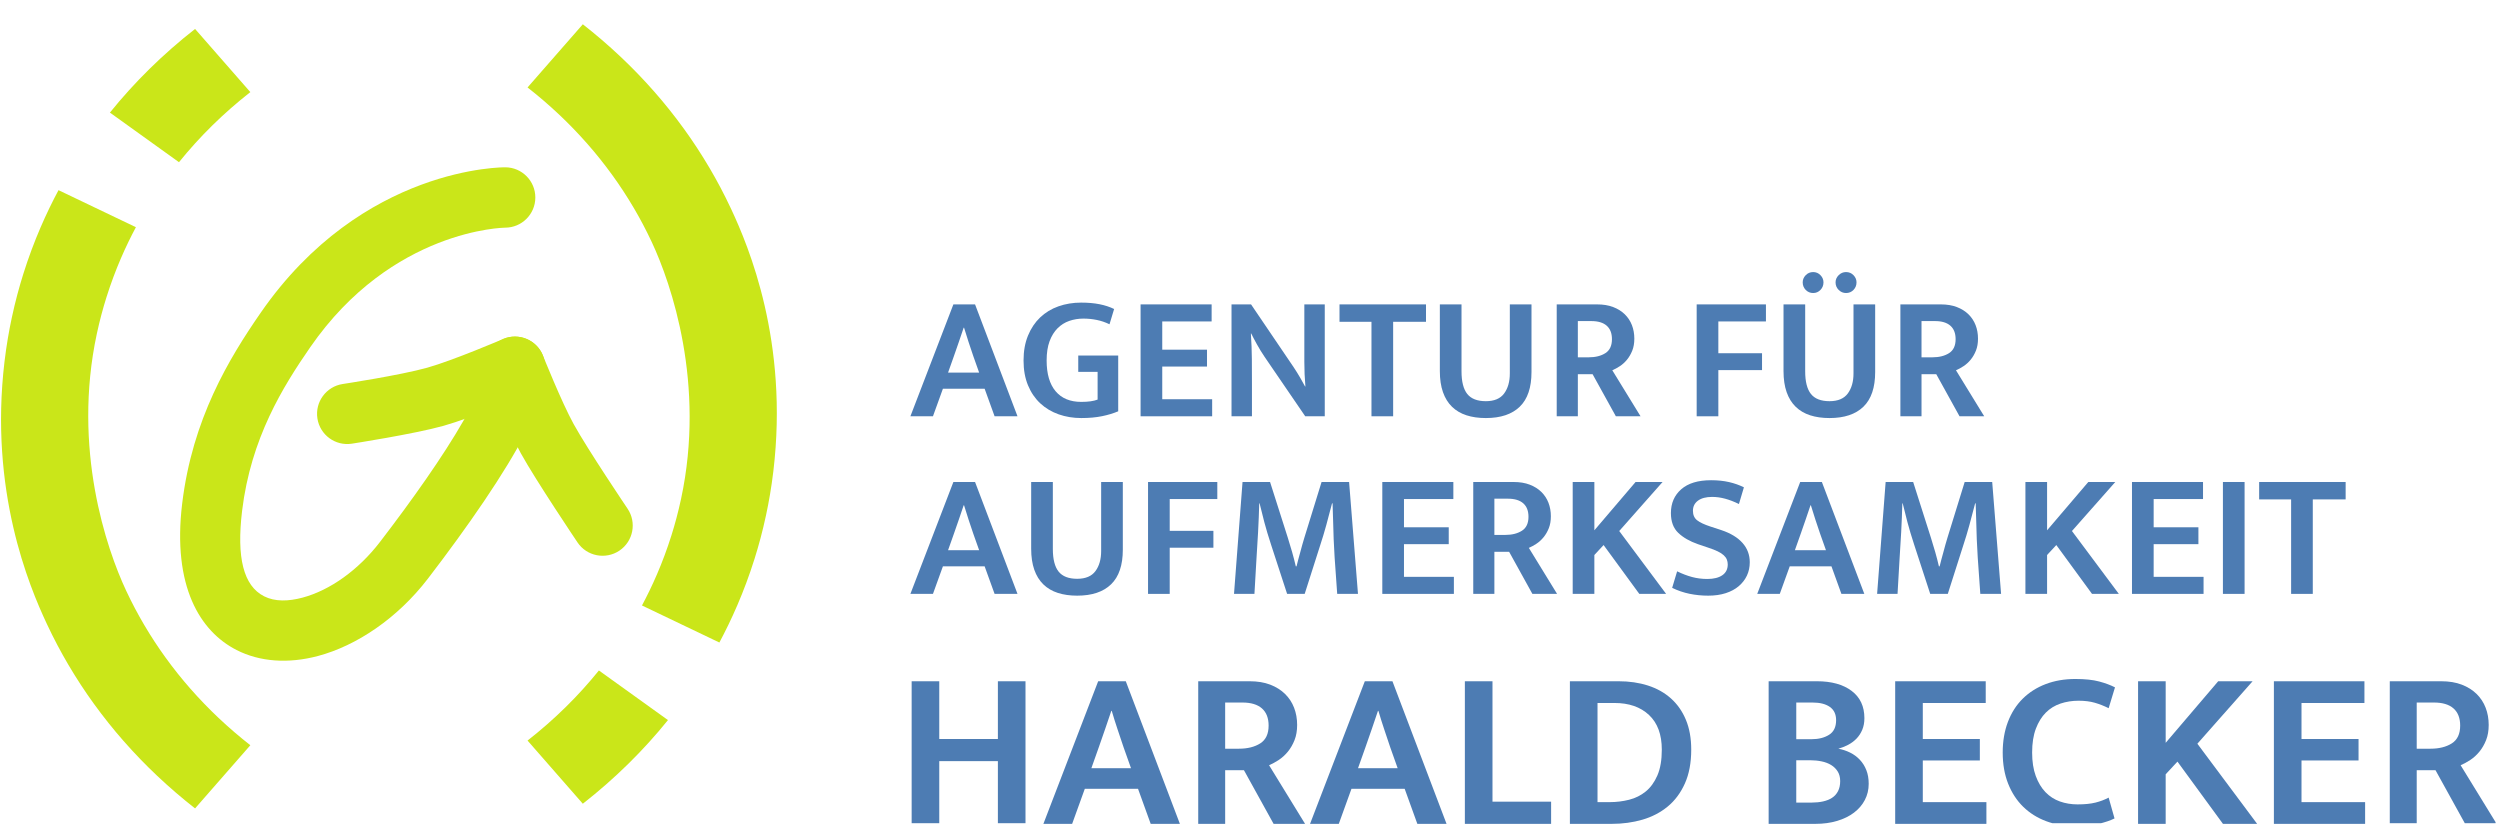 <?xml version="1.0" encoding="UTF-8" standalone="no"?><!DOCTYPE svg PUBLIC "-//W3C//DTD SVG 1.1//EN" "http://www.w3.org/Graphics/SVG/1.1/DTD/svg11.dtd"><svg width="100%" height="100%" viewBox="0 0 2805 930" version="1.1" xmlns="http://www.w3.org/2000/svg" xmlns:xlink="http://www.w3.org/1999/xlink" xml:space="preserve" xmlns:serif="http://www.serif.com/" style="fill-rule:evenodd;clip-rule:evenodd;stroke-linejoin:round;stroke-miterlimit:2;"><rect id="dark" x="0" y="1.821" width="2804.17" height="925.088" style="fill:none;"/><rect id="ArtBoard1" x="0" y="1.821" width="2800.03" height="921.788" style="fill:none;"/><g><clipPath id="_clip1"><rect x="0" y="1.821" width="2800.03" height="921.788"/></clipPath><g clip-path="url(#_clip1)"><rect id="ArtBoard11" serif:id="ArtBoard1" x="1.183" y="5.121" width="918.738" height="921.788" style="fill:none;"/><g><clipPath id="_clip2"><rect x="1.183" y="5.121" width="918.738" height="921.788"/></clipPath><g clip-path="url(#_clip2)"><g><path d="M123.329,126.329c25.829,18.554 51.659,37.109 77.492,55.663c22.975,-28.492 49.796,-54.975 80.054,-78.646c-20.667,-23.625 -41.338,-47.25 -62.004,-70.875c-36.113,28.254 -68.121,59.854 -95.542,93.858Z" style="fill:#cae619;"/><path d="M218.871,907.021c20.667,-23.625 41.337,-47.25 62.004,-70.875c-11.896,-9.308 -23.771,-19.446 -35.604,-30.608c-10.617,-10.017 -21.204,-20.921 -31.738,-32.921c-9.341,-10.638 -18.641,-22.204 -27.875,-34.967c-8.07,-11.154 -16.087,-23.287 -24.012,-36.75c-6.804,-11.558 -13.546,-24.167 -20.15,-38.267c-22,-46.966 -60.5,-159.241 -32.871,-288.054c3.292,-15.341 6.958,-28.746 10.758,-40.85c10.013,-31.891 22.08,-58.191 33.105,-78.816c-28.946,-13.85 -57.892,-27.705 -86.838,-41.555c-13.158,24.613 -27.558,55.996 -39.512,94.059c-4.534,14.446 -8.909,30.441 -12.838,48.75c-3.142,14.646 -6.033,31.075 -8.229,49.475c-17.288,145.021 27.5,251.696 47.458,294.3c7.884,16.833 15.925,31.875 24.046,45.671c9.458,16.066 19.029,30.55 28.658,43.858c11.021,15.229 22.121,29.037 33.267,41.733c12.575,14.317 25.208,27.334 37.879,39.288c14.121,13.321 28.292,25.421 42.492,36.529Z" style="fill:#cae619;"/></g><g><path d="M749.458,807.938c-25.829,-18.555 -51.662,-37.109 -77.491,-55.663c-22.975,28.492 -49.796,54.971 -80.054,78.642c20.666,23.625 41.333,47.25 62.004,70.875c36.112,-28.25 68.12,-59.854 95.541,-93.854Z" style="fill:#cae619;"/><path d="M653.917,27.242c-20.671,23.625 -41.338,47.25 -62.005,70.875c11.896,9.308 23.767,19.446 35.601,30.608c10.62,10.017 21.204,20.925 31.741,32.921c9.342,10.637 18.642,22.208 27.875,34.967c8.071,11.154 16.088,23.291 24.013,36.75c6.804,11.558 13.541,24.166 20.15,38.27c21.996,46.963 60.496,159.238 32.871,288.055c-3.292,15.341 -6.959,28.745 -10.759,40.845c-10.016,31.896 -22.083,58.192 -33.108,78.817c28.95,13.854 57.896,27.704 86.842,41.558c13.158,-24.612 27.558,-56 39.508,-94.062c4.537,-14.446 8.912,-30.442 12.837,-48.75c3.142,-14.646 6.038,-31.075 8.23,-49.475c17.291,-145.021 -27.5,-251.692 -47.455,-294.3c-7.883,-16.829 -15.929,-31.875 -24.05,-45.671c-9.454,-16.062 -19.025,-30.546 -28.654,-43.858c-11.021,-15.229 -22.121,-29.038 -33.271,-41.734c-12.571,-14.316 -25.204,-27.333 -37.879,-39.287c-14.121,-13.321 -28.292,-25.417 -42.487,-36.529Z" style="fill:#cae619;"/></g><g><path d="M566.888,187.713c18.691,0.054 33.82,15.275 33.762,33.962c-0.054,18.692 -15.271,33.821 -33.963,33.767c0,-0 -126.787,1.279 -218.662,134.237c-30.438,44.046 -66.546,101.846 -76.388,183.479c-6.329,52.513 1.521,84.05 24.605,95.842c12.275,6.271 27.437,5.754 43.158,1.554c30.6,-8.175 62.617,-30.762 87.033,-62.604c36.175,-47.175 70.63,-95.825 93.538,-135.825c12.925,-22.567 22.375,-41.5 24.229,-54.971c2.546,-18.516 19.646,-31.479 38.158,-28.933c18.517,2.546 31.484,19.646 28.938,38.158c-2.063,15.009 -9.221,35.088 -21.042,58.225c-23.275,45.554 -65.321,106.192 -110.075,164.559c-34.346,44.787 -80.258,75.325 -123.3,86.825c-33.379,8.912 -65.392,6.637 -91.45,-6.675c-40.879,-20.884 -72.242,-71.267 -61.029,-164.259c11.45,-94.983 52.496,-162.629 87.908,-213.879c114.421,-165.587 274.579,-163.462 274.579,-163.462Z" style="fill:#cae619;"/><path d="M394.733,497.813c-18.475,2.837 -35.775,-9.859 -38.608,-28.334c-2.837,-18.471 9.858,-35.771 28.329,-38.608c0,-0 64.763,-9.854 94.846,-18.296c29.213,-8.204 85.146,-32.196 85.146,-32.196c17.187,-7.341 37.104,0.654 44.442,17.842c7.341,17.187 -0.65,37.1 -17.838,44.442c0,-0 -61.408,26.125 -93.446,35.116c-32.637,9.163 -102.871,20.034 -102.871,20.034Z" style="fill:#cae619;"/><path d="M704.154,570.792c10.446,15.504 6.338,36.562 -9.162,47.004c-15.5,10.446 -36.563,6.337 -47.004,-9.163c-0,0 -46.809,-69.579 -63.621,-100.05c-14.917,-27.033 -38.046,-84.454 -38.046,-84.454c-6.963,-17.341 1.471,-37.075 18.817,-44.037c17.345,-6.959 37.079,1.475 44.037,18.816c0,0 20.913,52.346 34.492,76.959c15.962,28.925 60.487,94.925 60.487,94.925Z" style="fill:#cae619;"/></g></g></g><g><g><path d="M1063.72,418.046l34.875,-0l-6.575,-18.533c-1.863,-5.58 -3.621,-10.825 -5.283,-15.742c-1.659,-4.917 -3.355,-10.296 -5.08,-16.142l-0.4,0c-1.858,5.446 -3.654,10.729 -5.379,15.842c-1.729,5.117 -3.587,10.462 -5.579,16.042l-6.579,18.533Zm5.979,-76.521l24.312,0l47.625,125.542l-25.704,-0l-11.162,-30.888l-46.829,0l-11.159,30.888l-25.308,-0l48.225,-125.542Z" style="fill:#4d7cb3;fill-rule:nonzero;"/><path d="M1213.18,339.533c7.571,0 14.379,0.596 20.425,1.792c6.046,1.196 11.525,2.988 16.438,5.379l-5.179,17.138c-4.65,-2.259 -9.434,-3.884 -14.346,-4.879c-4.917,-0.996 -9.9,-1.496 -14.946,-1.496c-5.583,-0 -10.863,0.862 -15.846,2.591c-4.979,1.725 -9.362,4.484 -13.15,8.267c-3.787,3.788 -6.775,8.638 -8.967,14.55c-2.191,5.913 -3.287,13.117 -3.287,21.621c-0,15.012 3.354,26.504 10.062,34.475c6.709,7.971 16.309,11.954 28.796,11.954c7.838,0 13.946,-0.862 18.334,-2.592l-0,-31.083l-21.721,0l-0,-18.333l44.833,-0l0,62.571c-5.312,2.258 -11.358,4.083 -18.133,5.479c-6.775,1.396 -14.546,2.091 -23.313,2.091c-9.033,0 -17.504,-1.391 -25.408,-4.183c-7.904,-2.792 -14.779,-6.908 -20.625,-12.354c-5.846,-5.446 -10.429,-12.192 -13.75,-20.225c-3.321,-8.038 -4.984,-17.304 -4.984,-27.8c0,-10.496 1.663,-19.796 4.984,-27.9c3.321,-8.104 7.871,-14.913 13.65,-20.425c5.779,-5.513 12.621,-9.663 20.525,-12.454c7.904,-2.792 16.442,-4.184 25.608,-4.184Z" style="fill:#4d7cb3;fill-rule:nonzero;"/><path d="M1279.73,341.525l79.713,0l-0,19.129l-55.4,0l-0,31.684l50.217,-0l-0,18.933l-50.217,-0l-0,36.667l55.996,-0l-0,19.129l-80.309,-0l0,-125.542Z" style="fill:#4d7cb3;fill-rule:nonzero;"/><path d="M1381.76,341.525l21.92,0l47.825,70.542c2.659,3.987 5.117,7.937 7.375,11.858c2.259,3.917 4.05,7.142 5.38,9.663l0.399,-0c-0.799,-9.167 -1.195,-18.367 -1.195,-27.596l-0,-64.467l22.916,0l0,125.542l-21.92,-0l-45.634,-66.759c-3.054,-4.516 -5.946,-9.229 -8.671,-14.145c-2.72,-4.917 -4.812,-8.9 -6.275,-11.959l-0.4,0c0.667,9.834 1.03,19.363 1.096,28.596c0.067,9.233 0.1,18.633 0.1,28.2l0,36.067l-22.916,-0l-0,-125.542Z" style="fill:#4d7cb3;fill-rule:nonzero;"/><path d="M1599.97,341.525l-0,19.529l-36.863,0l0,106.013l-24.312,-0l-0,-106.013l-35.871,0l-0,-19.529l97.046,0Z" style="fill:#4d7cb3;fill-rule:nonzero;"/><path d="M1615.51,341.525l24.312,0l0,75.125c0,11.558 2.158,20.029 6.475,25.408c4.317,5.38 11.258,8.071 20.825,8.071c9.433,0 16.275,-2.891 20.525,-8.671c4.25,-5.775 6.375,-13.25 6.375,-22.416l0,-77.517l24.312,0l0,75.921c0,17.404 -4.383,30.358 -13.154,38.862c-8.766,8.5 -21.454,12.75 -38.058,12.75c-8.104,0 -15.346,-1.029 -21.721,-3.087c-6.379,-2.058 -11.792,-5.246 -16.242,-9.567c-4.45,-4.316 -7.837,-9.796 -10.162,-16.437c-2.325,-6.642 -3.488,-14.484 -3.488,-23.517l0,-74.925Z" style="fill:#4d7cb3;fill-rule:nonzero;"/><path d="M1746.63,341.525l45.238,0c6.908,0 12.95,0.996 18.133,2.988c5.179,1.995 9.529,4.716 13.05,8.17c3.521,3.455 6.179,7.509 7.971,12.155c1.796,4.65 2.692,9.7 2.692,15.145c-0,5.05 -0.763,9.5 -2.292,13.355c-1.529,3.85 -3.488,7.237 -5.879,10.162c-2.392,2.921 -5.046,5.346 -7.971,7.271c-2.921,1.929 -5.779,3.487 -8.567,4.683l31.684,51.613l-27.7,-0l-26.105,-47.229l-16.541,-0l-0,47.229l-23.713,-0l0,-125.542Zm23.713,59.383l12.158,0c7.571,0 13.817,-1.562 18.729,-4.683c4.917,-3.121 7.375,-8.337 7.375,-15.642c0,-6.641 -1.958,-11.691 -5.879,-15.145c-3.917,-3.455 -9.662,-5.184 -17.237,-5.184l-15.146,0l-0,40.654Z" style="fill:#4d7cb3;fill-rule:nonzero;"/><path d="M1981.38,341.525l0,19.129l-53.404,0l0,35.671l49.021,0l-0,18.929l-49.021,0l0,51.813l-24.313,-0l0.001,-125.542l77.716,0Z" style="fill:#4d7cb3;fill-rule:nonzero;"/><path d="M2001.11,341.525l24.309,0l-0,75.125c-0,11.558 2.162,20.029 6.479,25.408c4.317,5.38 11.258,8.071 20.825,8.071c9.429,0 16.271,-2.891 20.525,-8.671c4.25,-5.775 6.375,-13.25 6.375,-22.416l-0,-77.517l24.312,0l0,75.921c0,17.404 -4.383,30.358 -13.154,38.862c-8.766,8.5 -21.454,12.75 -38.058,12.75c-8.104,0 -15.346,-1.029 -21.721,-3.087c-6.379,-2.058 -11.792,-5.246 -16.242,-9.567c-4.45,-4.316 -7.837,-9.796 -10.162,-16.437c-2.325,-6.642 -3.488,-14.484 -3.488,-23.517l0,-74.925Zm21.521,-24.712c0,-3.055 1.129,-5.742 3.388,-8.067c2.258,-2.325 5.05,-3.488 8.371,-3.488c3.187,0 5.908,1.163 8.166,3.488c2.263,2.325 3.392,5.012 3.392,8.067c-0,3.325 -1.129,6.145 -3.392,8.47c-2.258,2.325 -4.979,3.488 -8.166,3.488c-3.321,-0 -6.113,-1.163 -8.371,-3.488c-2.259,-2.325 -3.388,-5.145 -3.388,-8.47Zm36.867,-0c-0,-3.055 1.162,-5.742 3.487,-8.067c2.325,-2.325 5.08,-3.488 8.267,-3.488c3.321,0 6.113,1.163 8.371,3.488c2.258,2.325 3.387,5.012 3.387,8.067c0,3.325 -1.129,6.145 -3.387,8.47c-2.258,2.325 -5.05,3.488 -8.371,3.488c-3.187,-0 -5.942,-1.163 -8.267,-3.488c-2.325,-2.325 -3.487,-5.145 -3.487,-8.47Z" style="fill:#4d7cb3;fill-rule:nonzero;"/><path d="M2132.23,341.525l45.238,0c6.904,0 12.95,0.996 18.133,2.988c5.179,1.995 9.529,4.716 13.05,8.17c3.521,3.455 6.179,7.509 7.971,12.155c1.796,4.65 2.691,9.7 2.691,15.145c0,5.05 -0.762,9.5 -2.291,13.355c-1.529,3.85 -3.488,7.237 -5.879,10.162c-2.392,2.921 -5.05,5.346 -7.971,7.271c-2.921,1.929 -5.779,3.487 -8.567,4.683l31.684,51.613l-27.7,-0l-26.105,-47.229l-16.541,-0l-0,47.229l-23.713,-0l0,-125.542Zm23.713,59.383l12.158,0c7.571,0 13.817,-1.562 18.729,-4.683c4.917,-3.121 7.375,-8.337 7.375,-15.642c0,-6.641 -1.958,-11.691 -5.879,-15.145c-3.921,-3.455 -9.667,-5.184 -17.237,-5.184l-15.146,0l-0,40.654Z" style="fill:#4d7cb3;fill-rule:nonzero;"/><path d="M1063.72,617.321l34.875,-0l-6.575,-18.533c-1.863,-5.58 -3.621,-10.83 -5.283,-15.742c-1.659,-4.917 -3.355,-10.296 -5.08,-16.142l-0.4,0c-1.858,5.446 -3.654,10.725 -5.379,15.842c-1.729,5.112 -3.587,10.462 -5.579,16.042l-6.579,18.533Zm5.979,-76.521l24.312,0l47.625,125.542l-25.704,-0l-11.162,-30.888l-46.829,0l-11.159,30.888l-25.308,-0l48.225,-125.542Z" style="fill:#4d7cb3;fill-rule:nonzero;"/><path d="M1156.98,540.8l24.313,0l-0,75.125c-0,11.558 2.158,20.025 6.475,25.408c4.316,5.38 11.258,8.071 20.825,8.071c9.429,0 16.271,-2.891 20.525,-8.671c4.25,-5.779 6.375,-13.25 6.375,-22.416l-0,-77.517l24.312,0l0,75.921c0,17.404 -4.383,30.358 -13.154,38.858c-8.767,8.504 -21.454,12.754 -38.058,12.754c-8.104,0 -15.346,-1.029 -21.721,-3.087c-6.379,-2.058 -11.792,-5.25 -16.242,-9.567c-4.45,-4.316 -7.837,-9.796 -10.162,-16.437c-2.325,-6.646 -3.488,-14.484 -3.488,-23.517l0,-74.925Z" style="fill:#4d7cb3;fill-rule:nonzero;"/><path d="M1365.82,540.8l-0,19.129l-53.404,0l-0,35.671l49.021,0l-0,18.929l-49.021,0l-0,51.813l-24.313,-0l0,-125.542l77.717,0Z" style="fill:#4d7cb3;fill-rule:nonzero;"/><path d="M1394.12,540.8l30.887,0l19.929,62.571c1.73,5.446 3.355,10.858 4.884,16.242c1.525,5.379 2.887,10.658 4.083,15.841l0.796,0c0.533,-2.258 1.162,-4.75 1.896,-7.475c0.729,-2.721 1.496,-5.512 2.291,-8.366c0.796,-2.859 1.559,-5.68 2.292,-8.471c0.729,-2.788 1.496,-5.379 2.292,-7.771l19.329,-62.571l30.887,0l9.963,125.542l-23.313,-0c-1.062,-13.684 -2.029,-27.334 -2.891,-40.95c-0.863,-13.617 -1.429,-27.267 -1.692,-40.954l-0.6,-19.725l-0.596,-0c-1.996,7.837 -4.121,15.875 -6.379,24.112c-2.258,8.233 -4.517,15.742 -6.775,22.517l-17.537,55l-19.725,-0l-17.938,-55c-3.054,-9.3 -5.612,-17.834 -7.671,-25.609c-2.058,-7.77 -3.821,-14.779 -5.279,-21.02l-0.4,-0c-0.267,10.362 -0.696,21.187 -1.296,32.479c-0.596,11.291 -1.229,21.721 -1.891,31.287l-2.192,37.863l-22.917,-0l9.563,-125.542Z" style="fill:#4d7cb3;fill-rule:nonzero;"/><path d="M1550.95,540.8l79.712,0l0,19.129l-55.4,0l0,31.684l50.217,-0l-0,18.933l-50.217,-0l0,36.667l55.996,-0l0,19.129l-80.308,-0l-0,-125.542Z" style="fill:#4d7cb3;fill-rule:nonzero;"/><path d="M1652.98,540.8l45.238,0c6.908,0 12.949,0.996 18.133,2.988c5.179,1.991 9.529,4.716 13.05,8.17c3.521,3.455 6.179,7.505 7.971,12.155c1.795,4.65 2.691,9.7 2.691,15.145c0,5.05 -0.762,9.5 -2.291,13.35c-1.53,3.855 -3.488,7.242 -5.88,10.163c-2.391,2.925 -5.045,5.35 -7.97,7.275c-2.921,1.925 -5.78,3.487 -8.567,4.683l31.683,51.613l-27.7,-0l-26.104,-47.229l-16.542,-0l0,47.229l-23.712,-0l0,-125.542Zm23.712,59.383l12.159,0c7.571,0 13.816,-1.562 18.729,-4.683c4.917,-3.121 7.375,-8.337 7.375,-15.646c-0,-6.641 -1.958,-11.687 -5.879,-15.141c-3.921,-3.455 -9.663,-5.184 -17.238,-5.184l-15.146,0l0,40.654Z" style="fill:#4d7cb3;fill-rule:nonzero;"/><path d="M1764.57,666.342l-0,-125.542l24.308,0l0,54.2l46.234,-54.2l30.287,0l-48.621,55l52.609,70.542l-30.092,-0l-40.054,-54.8l-10.363,11.158l0,43.642l-24.308,-0Z" style="fill:#4d7cb3;fill-rule:nonzero;"/><path d="M1919.8,538.804c7.438,0 14.179,0.7 20.225,2.096c6.046,1.392 11.592,3.354 16.642,5.875l-5.583,18.733c-5.446,-2.658 -10.625,-4.65 -15.542,-5.979c-4.917,-1.329 -9.763,-1.991 -14.546,-1.991c-6.775,-0 -12.058,1.395 -15.842,4.183c-3.787,2.792 -5.679,6.579 -5.679,11.358c0,4.65 1.559,8.204 4.679,10.663c3.125,2.458 8.138,4.816 15.046,7.075l12.159,3.983c10.362,3.454 18.266,8.238 23.712,14.35c5.446,6.113 8.171,13.35 8.171,21.721c-0,5.446 -1.063,10.429 -3.188,14.946c-2.129,4.516 -5.183,8.466 -9.166,11.854c-3.988,3.387 -8.871,6.012 -14.65,7.875c-5.779,1.858 -12.321,2.787 -19.625,2.787c-7.175,0 -14.15,-0.695 -20.925,-2.091c-6.775,-1.396 -13.284,-3.621 -19.529,-6.675l5.579,-18.534c5.712,2.792 11.291,4.917 16.737,6.375c5.45,1.463 11.163,2.196 17.138,2.196c7.175,0 12.787,-1.396 16.841,-4.187c4.05,-2.788 6.075,-6.842 6.075,-12.154c0,-1.863 -0.329,-3.655 -0.995,-5.384c-0.663,-1.725 -1.825,-3.354 -3.488,-4.879c-1.658,-1.529 -3.917,-2.992 -6.775,-4.383c-2.854,-1.396 -6.542,-2.825 -11.058,-4.288l-11.159,-3.783c-9.166,-3.192 -16.508,-7.408 -22.02,-12.654c-5.513,-5.25 -8.271,-12.654 -8.271,-22.221c-0,-11.025 3.854,-19.925 11.558,-26.704c7.704,-6.775 18.867,-10.163 33.479,-10.163Z" style="fill:#4d7cb3;fill-rule:nonzero;"/><path d="M2013.86,617.321l34.87,-0l-6.575,-18.533c-1.862,-5.58 -3.62,-10.83 -5.283,-15.742c-1.658,-4.917 -3.354,-10.296 -5.079,-16.142l-0.4,0c-1.858,5.446 -3.654,10.725 -5.379,15.842c-1.729,5.112 -3.588,10.462 -5.579,16.042l-6.575,18.533Zm5.975,-76.521l24.312,0l47.625,125.542l-25.704,-0l-11.158,-30.888l-46.83,0l-11.162,30.888l-25.304,-0l48.221,-125.542Z" style="fill:#4d7cb3;fill-rule:nonzero;"/><path d="M2115.69,540.8l30.887,0l19.925,62.571c1.729,5.446 3.354,10.858 4.883,16.242c1.53,5.379 2.888,10.658 4.084,15.841l0.8,0c0.529,-2.258 1.162,-4.75 1.892,-7.475c0.729,-2.721 1.495,-5.512 2.291,-8.366c0.796,-2.859 1.563,-5.68 2.292,-8.471c0.729,-2.788 1.496,-5.379 2.291,-7.771l19.33,-62.571l30.887,0l9.963,125.542l-23.313,-0c-1.062,-13.684 -2.029,-27.334 -2.892,-40.95c-0.862,-13.617 -1.429,-27.267 -1.691,-40.954l-0.6,-19.725l-0.596,-0c-1.996,7.837 -4.121,15.875 -6.379,24.112c-2.259,8.233 -4.517,15.742 -6.775,22.517l-17.534,55l-19.729,-0l-17.937,-55c-3.054,-9.3 -5.613,-17.834 -7.671,-25.609c-2.058,-7.77 -3.817,-14.779 -5.279,-21.02l-0.4,-0c-0.267,10.362 -0.696,21.187 -1.296,32.479c-0.596,11.291 -1.229,21.721 -1.892,31.287l-2.191,37.863l-22.917,-0l9.567,-125.542Z" style="fill:#4d7cb3;fill-rule:nonzero;"/><path d="M2272.52,666.342l-0,-125.542l24.312,0l0,54.2l46.234,-54.2l30.287,0l-48.621,55l52.609,70.542l-30.092,-0l-40.054,-54.8l-10.363,11.158l0,43.642l-24.312,-0Z" style="fill:#4d7cb3;fill-rule:nonzero;"/><path d="M2392.08,540.8l79.709,0l-0,19.129l-55.396,0l-0,31.684l50.217,-0l-0,18.933l-50.217,-0l-0,36.667l55.996,-0l-0,19.129l-80.309,-0l0,-125.542Z" style="fill:#4d7cb3;fill-rule:nonzero;"/><rect x="2494.11" y="540.8" width="24.313" height="125.542" style="fill:#4d7cb3;"/><path d="M2631.81,540.8l0,19.529l-36.866,0l-0,106.013l-24.309,-0l0,-106.013l-35.87,0l-0,-19.529l97.045,0Z" style="fill:#4d7cb3;fill-rule:nonzero;"/></g><g><path d="M1022.87,924.367l-0,-160.004l30.983,-0l0,64.762l65.779,0l0,-64.762l30.988,-0l-0,160.004l-30.988,-0l0,-70.35l-65.779,-0l0,70.35l-30.983,-0Z" style="fill:#4d7cb3;fill-rule:nonzero;"/><path d="M1224.53,861.888l44.446,-0l-8.383,-23.617c-2.371,-7.113 -4.613,-13.8 -6.73,-20.067c-2.116,-6.262 -4.275,-13.121 -6.475,-20.571l-0.508,0c-2.371,6.942 -4.658,13.671 -6.858,20.192c-2.2,6.517 -4.571,13.333 -7.113,20.446l-8.379,23.617Zm7.617,-97.525l30.987,-0l60.7,160.004l-32.762,-0l-14.225,-39.367l-59.684,0l-14.221,39.367l-32.258,-0l61.463,-160.004Z" style="fill:#4d7cb3;fill-rule:nonzero;"/><path d="M1344.4,764.363l57.654,-0c8.804,-0 16.508,1.27 23.113,3.808c6.6,2.542 12.146,6.012 16.633,10.412c4.488,4.405 7.875,9.567 10.158,15.496c2.288,5.925 3.429,12.359 3.429,19.3c0,6.434 -0.97,12.109 -2.92,17.017c-1.946,4.912 -4.442,9.229 -7.492,12.954c-3.046,3.725 -6.433,6.813 -10.158,9.271c-3.725,2.454 -7.367,4.442 -10.921,5.967l40.383,65.779l-35.304,-0l-33.271,-60.192l-21.079,0l-0,60.192l-30.225,-0l-0,-160.004Zm30.225,75.683l15.492,-0c9.65,-0 17.608,-1.988 23.875,-5.967c6.262,-3.979 9.396,-10.625 9.396,-19.937c-0,-8.467 -2.496,-14.9 -7.492,-19.3c-4.996,-4.404 -12.321,-6.604 -21.971,-6.604l-19.3,-0l0,51.808Z" style="fill:#4d7cb3;fill-rule:nonzero;"/><path d="M1523.71,861.888l44.446,-0l-8.383,-23.617c-2.367,-7.113 -4.613,-13.8 -6.729,-20.067c-2.117,-6.262 -4.275,-13.121 -6.475,-20.571l-0.509,0c-2.37,6.942 -4.658,13.671 -6.858,20.192c-2.2,6.517 -4.571,13.333 -7.113,20.446l-8.379,23.617Zm7.621,-97.525l30.983,-0l60.7,160.004l-32.762,-0l-14.221,-39.367l-59.687,0l-14.221,39.367l-32.254,-0l61.462,-160.004Z" style="fill:#4d7cb3;fill-rule:nonzero;"/><path d="M1643.58,764.363l30.988,-0l-0,135.116l65.779,0l-0,24.888l-96.767,-0l0,-160.004Z" style="fill:#4d7cb3;fill-rule:nonzero;"/><path d="M1816.03,764.363c12.025,-0 23.03,1.608 33.021,4.825c9.988,3.216 18.579,8.041 25.775,14.479c7.196,6.433 12.784,14.433 16.763,24c3.979,9.566 5.971,20.7 5.971,33.396c-0,14.733 -2.371,27.387 -7.113,37.97c-4.742,10.584 -11.175,19.217 -19.3,25.905c-8.129,6.687 -17.567,11.6 -28.321,14.733c-10.75,3.129 -22.221,4.696 -34.412,4.696l-46.988,-0l0,-160.004l54.604,-0Zm-23.616,135.625l13.712,-0c7.45,-0 14.688,-0.892 21.717,-2.667c7.025,-1.779 13.25,-4.871 18.667,-9.271c5.416,-4.404 9.779,-10.412 13.079,-18.033c3.304,-7.621 4.954,-17.271 4.954,-28.954c-0,-16.93 -4.783,-29.884 -14.35,-38.859c-9.567,-8.975 -22.479,-13.458 -38.733,-13.458l-19.046,-0l-0,111.242Z" style="fill:#4d7cb3;fill-rule:nonzero;"/><path d="M2038.52,764.363c16.425,-0 29.42,3.6 38.987,10.795c9.567,7.196 14.35,17.396 14.35,30.605c0,4.908 -0.804,9.266 -2.412,13.079c-1.609,3.808 -3.767,7.108 -6.475,9.904c-2.713,2.792 -5.842,5.121 -9.4,6.983c-3.554,1.863 -7.196,3.304 -10.921,4.317c4.571,0.85 8.933,2.287 13.079,4.321c4.15,2.029 7.792,4.696 10.921,8c3.133,3.3 5.587,7.196 7.367,11.683c1.779,4.483 2.666,9.608 2.666,15.363c0,6.604 -1.437,12.658 -4.317,18.162c-2.879,5.5 -6.941,10.242 -12.191,14.221c-5.25,3.979 -11.554,7.071 -18.921,9.271c-7.367,2.2 -15.45,3.3 -24.254,3.3l-52.575,-0l-0,-160.004l54.096,-0Zm-23.109,65.016l17.271,0c7.788,0 14.304,-1.65 19.554,-4.95c5.25,-3.304 7.875,-8.762 7.875,-16.383c0,-6.604 -2.329,-11.554 -6.987,-14.858c-4.654,-3.3 -11.129,-4.95 -19.429,-4.95l-18.284,-0l0,41.141Zm0,71.117l17.521,-0c4.404,-0 8.554,-0.425 12.446,-1.271c3.896,-0.846 7.283,-2.2 10.158,-4.062c2.879,-1.863 5.125,-4.363 6.734,-7.496c1.608,-3.129 2.412,-6.9 2.412,-11.3c0,-4.234 -0.933,-7.834 -2.796,-10.796c-1.862,-2.963 -4.316,-5.375 -7.362,-7.238c-3.05,-1.862 -6.604,-3.216 -10.667,-4.062c-4.067,-0.846 -8.3,-1.271 -12.7,-1.271l-15.746,0l0,47.496Z" style="fill:#4d7cb3;fill-rule:nonzero;"/><path d="M2126.4,764.363l101.587,-0l0,24.383l-70.604,-0l0,40.379l64.004,0l0,24.129l-64.004,0l0,46.734l71.367,-0l-0,24.379l-102.35,-0l-0,-160.004Z" style="fill:#4d7cb3;fill-rule:nonzero;"/><path d="M2331.1,902.525c7.958,0 14.646,-0.675 20.063,-2.029c5.42,-1.358 10.329,-3.221 14.733,-5.588l6.604,23.363c-4.742,2.371 -10.754,4.404 -18.033,6.096c-7.284,1.696 -16.171,2.541 -26.667,2.541c-11.517,0 -22.225,-1.862 -32.129,-5.587c-9.904,-3.725 -18.458,-9.1 -25.654,-16.129c-7.196,-7.025 -12.825,-15.663 -16.888,-25.904c-4.062,-10.246 -6.096,-21.884 -6.096,-34.921c0,-12.7 1.946,-24.171 5.842,-34.417c3.896,-10.242 9.438,-18.921 16.638,-26.033c7.195,-7.109 15.787,-12.571 25.775,-16.379c9.991,-3.809 21.083,-5.717 33.27,-5.717c10.838,-0 19.73,0.933 26.671,2.796c6.942,1.862 12.867,4.062 17.775,6.604l-7.108,23.367c-5.079,-2.542 -10.246,-4.575 -15.496,-6.096c-5.246,-1.525 -11.342,-2.288 -18.283,-2.288c-7.113,0 -13.842,1.059 -20.192,3.175c-6.35,2.117 -11.854,5.504 -16.508,10.159c-4.659,4.658 -8.384,10.666 -11.175,18.033c-2.796,7.367 -4.192,16.296 -4.192,26.796c0,10.158 1.354,18.921 4.063,26.283c2.712,7.367 6.35,13.421 10.92,18.163c4.575,4.737 9.95,8.212 16.13,10.412c6.179,2.2 12.825,3.3 19.937,3.3Z" style="fill:#4d7cb3;fill-rule:nonzero;"/><path d="M2398.91,924.367l-0,-160.004l30.983,-0l-0,69.083l58.925,-69.083l38.604,-0l-61.971,70.095l67.05,89.909l-38.35,-0l-51.05,-69.842l-13.208,14.221l-0,55.621l-30.983,-0Z" style="fill:#4d7cb3;fill-rule:nonzero;"/><path d="M2551.3,764.363l101.592,-0l-0.001,24.383l-70.604,-0l0,40.379l64,0l0,24.129l-64,0l0,46.734l71.367,-0l-0,24.379l-102.354,-0l-0,-160.004Z" style="fill:#4d7cb3;fill-rule:nonzero;"/><path d="M2681.33,764.363l57.655,-0c8.804,-0 16.508,1.27 23.112,3.808c6.6,2.542 12.146,6.012 16.633,10.412c4.488,4.405 7.875,9.567 10.159,15.496c2.287,5.925 3.429,12.359 3.429,19.3c-0,6.434 -0.975,12.109 -2.921,17.017c-1.946,4.912 -4.446,9.229 -7.492,12.954c-3.046,3.725 -6.433,6.813 -10.158,9.271c-3.725,2.454 -7.367,4.442 -10.921,5.967l40.383,65.779l-35.304,-0l-33.271,-60.192l-21.079,0l0,60.192l-30.225,-0l0,-160.004Zm30.225,75.683l15.492,-0c9.65,-0 17.608,-1.988 23.875,-5.967c6.263,-3.979 9.396,-10.625 9.396,-19.937c-0,-8.467 -2.496,-14.9 -7.492,-19.3c-4.996,-4.404 -12.321,-6.604 -21.971,-6.604l-19.3,-0l0,51.808Z" style="fill:#4d7cb3;fill-rule:nonzero;"/></g></g></g></g></svg>
